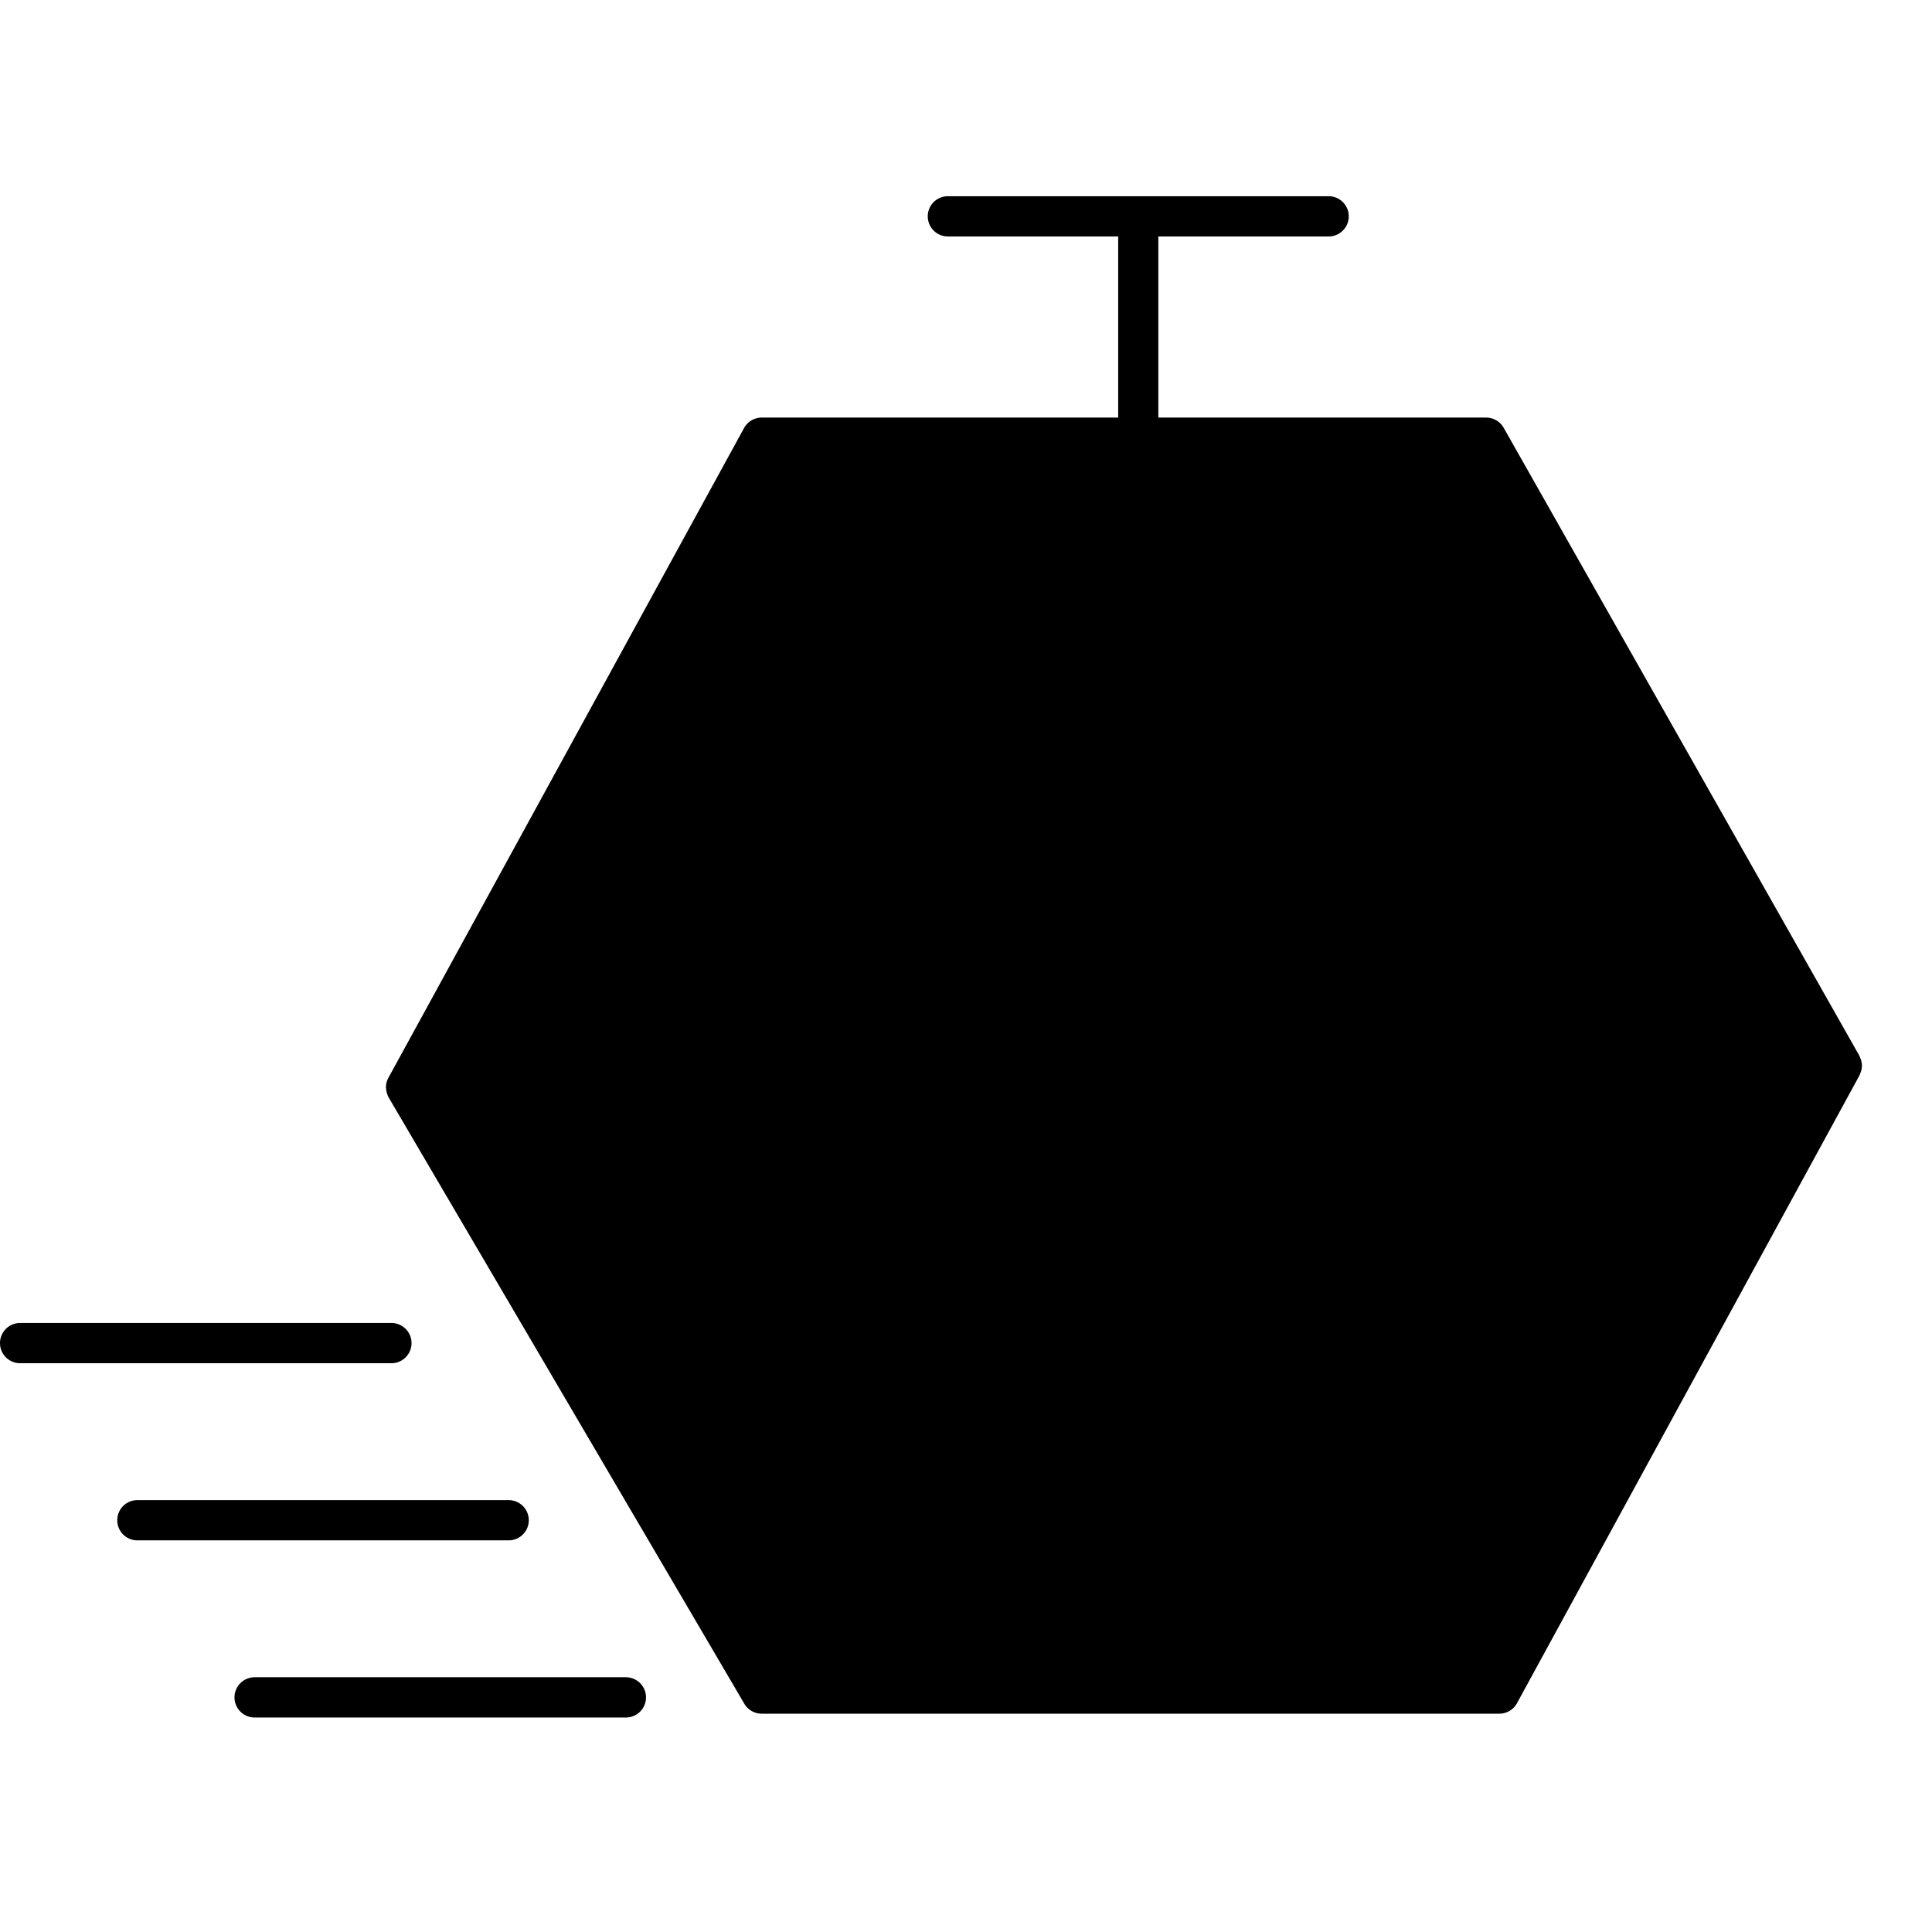<svg xmlns="http://www.w3.org/2000/svg" width="64" height="64" viewBox="0 0 96 96"><polygon points="37.847 21.748 20.175 54.035 37.847 84.153 74.501 84.153 91.519 52.95 73.847 21.748 37.847 21.748" class="sgmaincolor"/><path d="M73.63,43.6a1,1,0,0,0-1.382-.3L58.471,52.113a2.755,2.755,0,0,0-4.119-.473L37.979,35.759a1,1,0,1,0-1.393,1.435L53.424,53.526c-.006.072-.022.14-.022.213a2.789,2.789,0,0,0,5.546.444l14.378-9.2A1,1,0,0,0,73.63,43.6Z"/><path d="M92.519,52.945a1.006,1.006,0,0,0-.069-.34c-.01-.027-.02-.053-.032-.079s-.016-.047-.028-.069l-17.673-31.2a1,1,0,0,0-.87-.507H57.557v-9h8.462a1,1,0,0,0,0-2H47.1a1,1,0,0,0,0,2h8.462v9H37.848a1,1,0,0,0-.877.52L19.3,53.555a.99.99,0,0,0-.122.5v.006c0,.014.007.026.008.039a1.163,1.163,0,0,0,.127.434l0,0L36.985,84.658a1,1,0,0,0,.863.494H74.5a1,1,0,0,0,.878-.521L92.4,53.429c.01-.019.014-.04.023-.06s.02-.05.029-.076a.99.99,0,0,0,.067-.329l0-.015ZM73.907,83.152H57.557v-7.43a1,1,0,0,0-2,0v7.43H38.42L21.936,55.06l12-.015a1,1,0,0,0,0-2h0l-12.083.015L38.441,22.747H55.557V31.03a1,1,0,0,0,2,0V22.747H73.264l16.54,29.2-12.139.006a1,1,0,0,0,0,2h0l12.167-.006Z"/><path d="M19.449,67.738H1a1,1,0,0,1,0-2H19.449a1,1,0,0,1,0,2Z"/><path d="M25.275,76.54H6.826a1,1,0,1,1,0-2H25.275a1,1,0,0,1,0,2Z"/><path d="M31.1,85.342H12.652a1,1,0,0,1,0-2H31.1a1,1,0,0,1,0,2Z"/></svg>